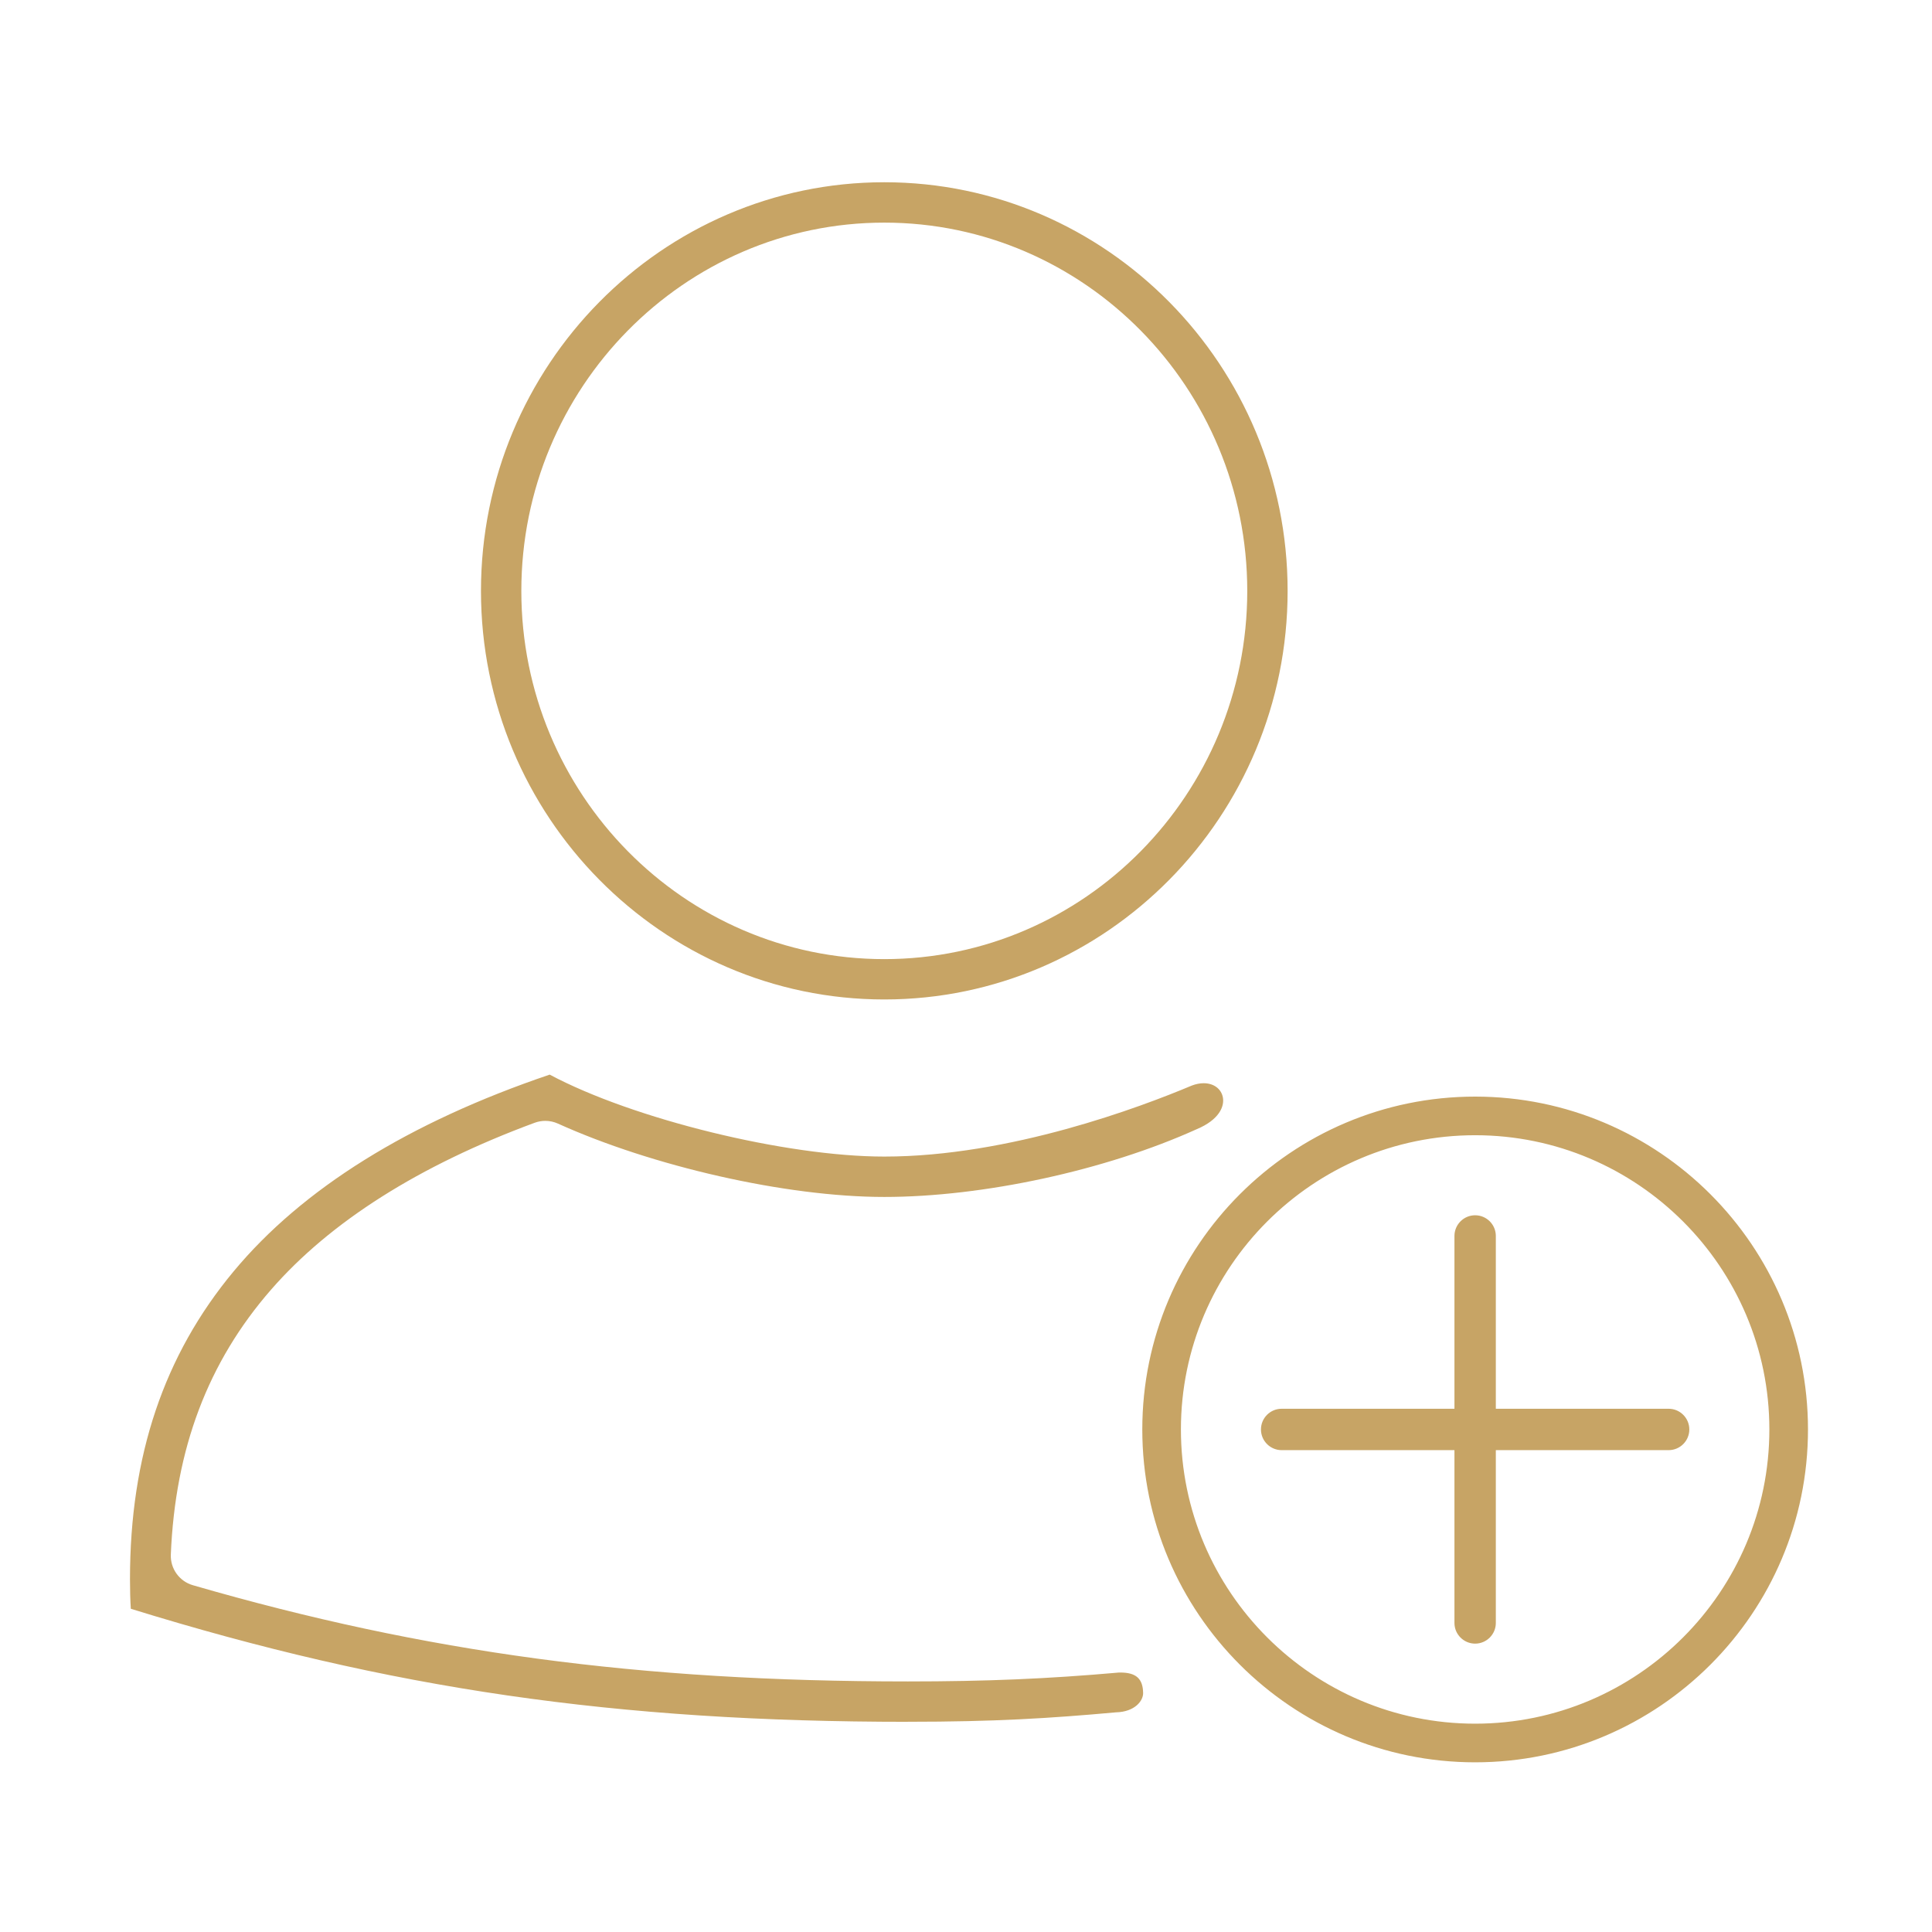 <svg xmlns="http://www.w3.org/2000/svg" id="Layer_1" data-name="Layer 1" viewBox="0 0 1000 1000"><defs><style>      .cls-1 {        fill: #c7a465;      }    </style></defs><path class="cls-1" d="M763.53,912.17c-95,0-172.28-77.29-172.28-172.28s77.29-172.29,172.28-172.29,172.28,77.29,172.28,172.29-77.29,172.28-172.28,172.28ZM763.53,587.59c-83.98,0-152.29,68.32-152.29,152.29s68.32,152.29,152.29,152.29,152.29-68.32,152.29-152.29-68.32-152.29-152.29-152.29ZM469.95,891.21c-151.27,0-267.89-16.96-402.24-58.51-.29-4.53-.43-9.56-.43-15.32,0-63.79,17.54-115.89,53.63-159.3,35.66-42.89,90.7-77.15,163.61-101.86,43.16,23.03,122.25,42.42,173.19,42.42,64.91,0,132.84-25.67,159.13-36.74,2.15-.82,4.24-1.23,6.19-1.23,5.13,0,9.02,2.84,9.91,7.23.98,4.85-2.03,11.73-13.39,16.51l-.13.06c-47.08,21.31-110.55,35.07-161.71,35.07s-120.28-15.97-168.93-37.97c-2.07-.93-4.26-1.41-6.53-1.41-1.88,0-3.73.33-5.5.98-59.83,22.11-105.73,51.18-136.44,86.38-32.65,37.42-49.62,82.28-51.89,137.11-.3,7.32,4.4,13.85,11.43,15.88,120.5,34.9,231.18,49.8,370.08,49.8,40.47,0,72.08-1.33,109.08-4.59.31-.01.58-.02.86-.02,8.17,0,11.71,3.18,11.81,10.63.06,3.98-4.25,9.71-13.99,9.98h-.16s-.16.02-.16.02c-34.1,3.08-62.61,4.86-107.43,4.86ZM763.53,850.74c-5.9,0-10.71-4.8-10.71-10.71v-89.44h-89.44c-5.9,0-10.71-4.8-10.71-10.71s4.8-10.71,10.71-10.71h89.44v-89.44c0-5.9,4.8-10.71,10.71-10.71s10.71,4.8,10.71,10.71v89.44h89.44c5.9,0,10.71,4.8,10.71,10.71s-4.8,10.71-10.71,10.71h-89.44v89.44c0,5.9-4.8,10.71-10.71,10.71ZM457.71,517.32c-115.11,0-208.76-94.86-208.76-211.46s93.65-211.53,208.76-211.53,208.76,94.89,208.76,211.53-93.65,211.46-208.76,211.46ZM457.71,115.23c-103.59,0-187.87,85.52-187.87,190.64s84.28,190.57,187.87,190.57,187.87-85.49,187.87-190.57-84.28-190.64-187.87-190.64Z"></path></svg>